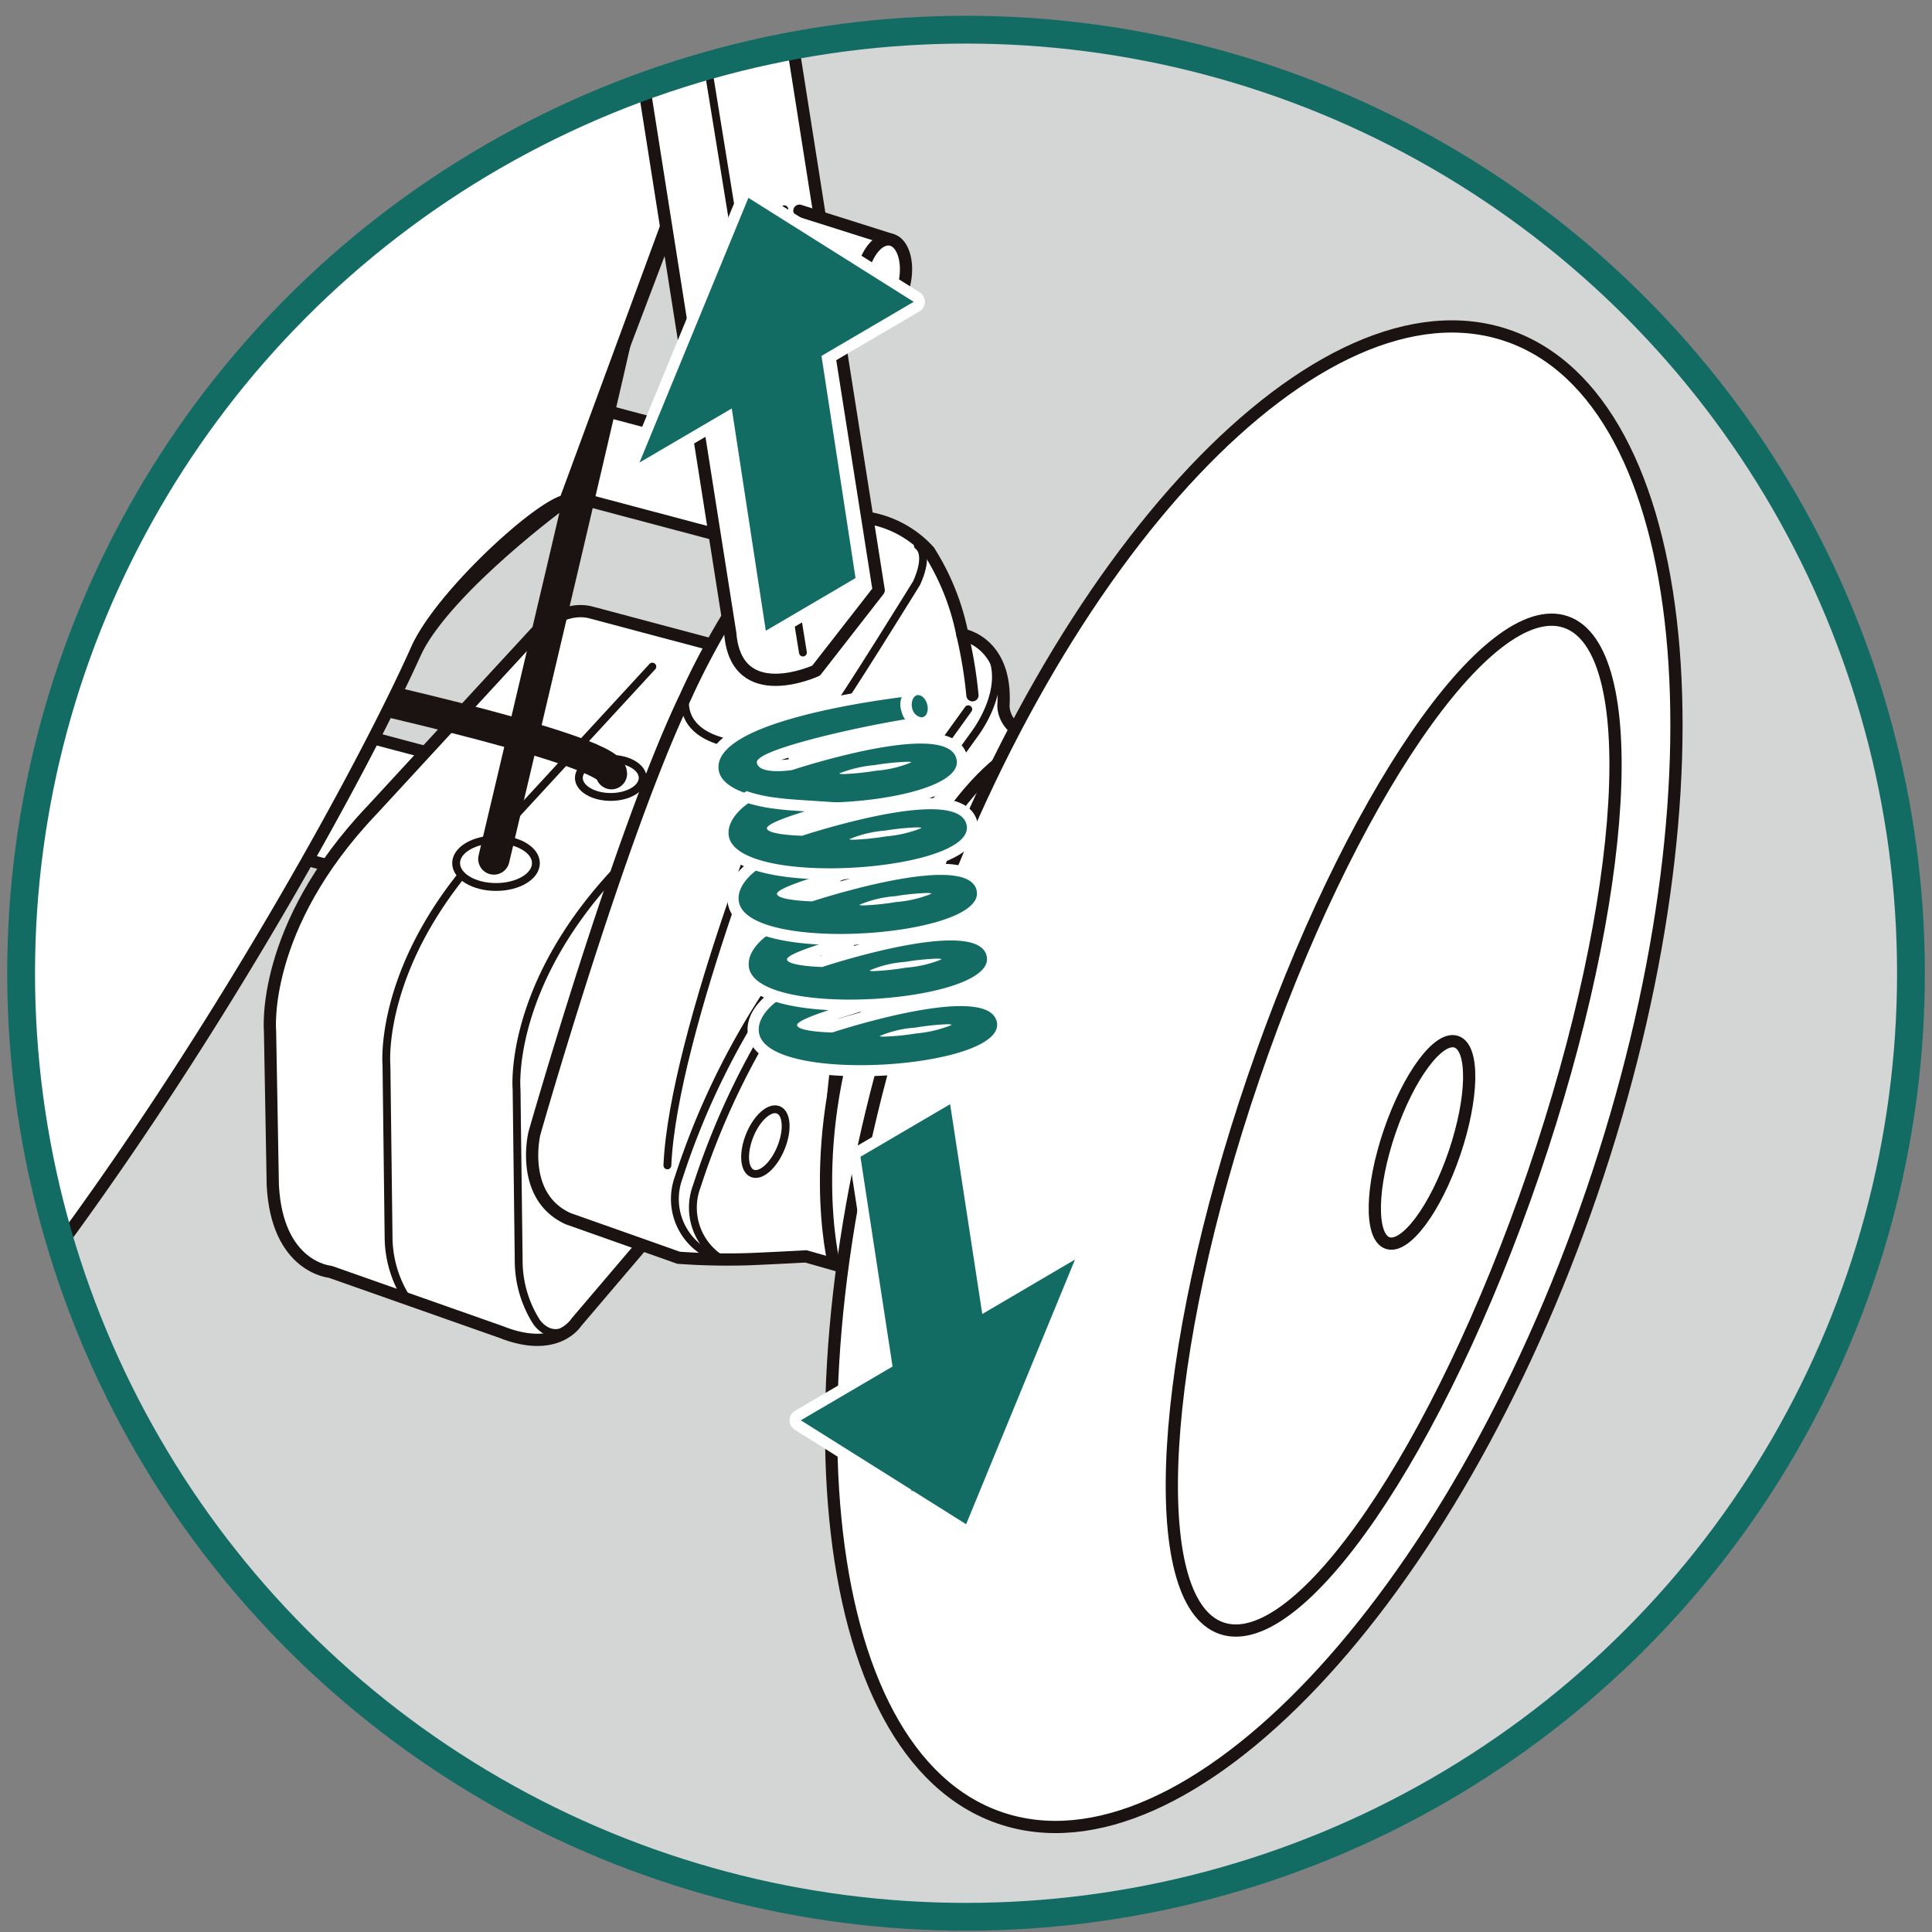 <svg xmlns="http://www.w3.org/2000/svg" width="152" height="152" viewBox="0 0 152 152"><rect x="0" y="0" width="152" height="152" fill="#808080" stroke="none"/><defs><clipPath id="a"><path data-name="長方形 6644" transform="translate(937 5501)" fill="none" stroke="#707070" d="M0 0h152v152H0z"/></clipPath><clipPath id="b"><path data-name="長方形 6642" fill="none" d="M0 0h410.875v310.719H0z"/></clipPath><clipPath id="c"><path data-name="パス 14147" d="M261.1 202.569a74.343 74.343 0 1074.343-74.234 74.289 74.289 0 00-74.343 74.234" fill="none"/></clipPath></defs><g transform="translate(-937 -5501)" clip-path="url(#a)"><g data-name="グループ 5552"><g data-name="グループ 5547"><g data-name="グループ 5546" clip-path="url(#b)" transform="translate(677.563 5375)"><path data-name="パス 14107" d="M409.782 202.569a74.342 74.342 0 11-74.342-74.234 74.288 74.288 0 0174.342 74.234" fill="#d4d5d5"/></g></g><g data-name="グループ 5549"><g data-name="グループ 5548" clip-path="url(#c)" transform="translate(677.563 5375)"><path data-name="パス 14108" d="M289.594 153.672l29.229 7.764v7.43l-29.229-7.761z" fill="#fff"/><path data-name="パス 14109" d="M289.594 153.672l29.229 7.764v7.43l-29.229-7.761z" fill="none" stroke="#1a1311" stroke-linecap="round" stroke-linejoin="round" stroke-width=".962"/><path data-name="パス 14110" d="M269.45 178.94l29.226 7.761-.827 10.733-29.223-7.762z" fill="#fff"/><path data-name="パス 14111" d="M269.45 178.94l29.226 7.761-.827 10.733-29.223-7.762z" fill="none" stroke="#1a1311" stroke-linecap="round" stroke-linejoin="round" stroke-width=".962"/><path data-name="パス 14112" d="M311.724 221.876l-6.937 8.147s-1.538 2.528-5.94.767l-13.436-4.733s-4.184-.333-4.512-6.824l-.217-12.113s-.78-8.147 8.029-17.394l12.889-13.982s2.089-2.2 4.4-1.541l15.3 4.074" fill="#fff"/><path data-name="パス 14113" d="M311.724 221.876l-6.937 8.147s-1.538 2.528-5.94.767l-13.436-4.733s-4.184-.333-4.512-6.824l-.217-12.113s-.78-8.147 8.029-17.394l12.889-13.982s2.089-2.2 4.4-1.541l15.3 4.074" fill="none" stroke="#1a1311" stroke-linecap="round" stroke-linejoin="round" stroke-width=".962"/><path data-name="パス 14114" d="M291.391 228.082a9.042 9.042 0 01-1.383-4.8l-.166-13.46s-.774-8.147 8.037-17.394l12.88-13.981" fill="none" stroke="#1a1311" stroke-linecap="round" stroke-linejoin="round" stroke-width=".617"/><path data-name="パス 14115" d="M307.951 194.493c-8.635 9.176-7.872 17.226-7.872 17.226l.166 13.459a9 9 0 001.386 4.8s1.262 1.992 3.157.042" fill="none" stroke="#1a1311" stroke-linecap="round" stroke-linejoin="round" stroke-width=".617"/><path data-name="パス 14116" d="M329.78 226.828l-6.935-1.982s-1.871.108-4.511.221a53.709 53.709 0 01-5.51-.113l-8.7-3.079c-3.848-1.766-2.641-6.716-2.641-6.716s6.712-23.56 11.89-34.35c0 0 4.292-9.8 9.131-13.21a8.287 8.287 0 0110.024 1.761 19.179 19.179 0 012.625 6.57s3.483.533 3.236 5.485c0 0-.331 2.725 4.541 3.139z" fill="#fff"/><path data-name="パス 14117" d="M329.78 226.828l-6.935-1.982s-1.871.108-4.511.221a53.709 53.709 0 01-5.51-.113l-8.7-3.079c-3.848-1.766-2.641-6.716-2.641-6.716s6.712-23.56 11.89-34.35c0 0 4.292-9.8 9.131-13.21a8.287 8.287 0 0110.024 1.761 19.179 19.179 0 012.625 6.57s3.483.533 3.236 5.485c0 0-.331 2.725 4.541 3.139z" fill="none" stroke="#1a1311" stroke-linecap="round" stroke-linejoin="round" stroke-width=".962"/><path data-name="パス 14118" d="M335.944 180.7a35.442 35.442 0 00-.788-4.769" fill="none" stroke="#1a1311" stroke-linecap="round" stroke-linejoin="round" stroke-width=".962"/><path data-name="パス 14119" d="M313.378 180.809s-.667 2.533 2.856 3.522 7.157 0 8.477-1.761 6.827-10.677 6.827-10.677 1.1-2.2.111-2.971" fill="none" stroke="#1a1311" stroke-linecap="round" stroke-linejoin="round" stroke-width=".617"/><path data-name="パス 14120" d="M321.188 185.763s-8.8 21.465-9.244 31.924" fill="none" stroke="#1a1311" stroke-linecap="round" stroke-linejoin="round" stroke-width=".617"/><path data-name="パス 14121" d="M315.574 224.847a4.875 4.875 0 01-2.753-6.168 60.339 60.339 0 017.708-15.63c3.413-5.066 15.085-21.247 15.085-21.247" fill="none" stroke="#1a1311" stroke-linecap="round" stroke-linejoin="round" stroke-width=".617"/><path data-name="パス 14122" d="M316.005 224.94a4.775 4.775 0 01-1.751-5.6 60.21 60.21 0 017.709-15.631c2.845-4.217 11.4-16.142 14.192-20.016.562-.779 2.239-3.433 1.412-5.829" fill="none" stroke="#1a1311" stroke-linecap="round" stroke-linejoin="round" stroke-width=".617"/><path data-name="パス 14123" d="M325.043 225.4s-2.42-9.6 2.312-21.8c7.048-18.165 13.321-19.047 13.321-19.047" fill="none" stroke="#1a1311" stroke-linecap="round" stroke-linejoin="round" stroke-width=".962"/><path data-name="パス 14124" d="M320.873 216.322c-.564 1.378-1.575 2.27-2.247 1.992s-.761-1.617-.2-3 1.575-2.27 2.252-1.992.762 1.622.195 3z" fill="none" stroke="#1a1311" stroke-linecap="round" stroke-linejoin="round" stroke-width=".617"/><path data-name="パス 14125" d="M327.8 197.1s-3.084 10.9-3.084 17.391" fill="none" stroke="#1a1311" stroke-linecap="round" stroke-linejoin="round" stroke-width=".617"/><path data-name="パス 14126" d="M301.6 193.909c0 1.037-1.4 1.874-3.137 1.874s-3.141-.837-3.141-1.874 1.409-1.869 3.141-1.869 3.137.838 3.137 1.869" fill="#fff"/><path data-name="パス 14127" d="M301.6 193.909c0 1.037-1.4 1.874-3.137 1.874s-3.141-.837-3.141-1.874 1.409-1.869 3.141-1.869 3.137.838 3.137 1.869z" fill="none" stroke="#1a1311" stroke-linecap="round" stroke-linejoin="round" stroke-width=".617"/><path data-name="パス 14128" d="M310 187.2c0 .824-1.126 1.5-2.514 1.5s-2.507-.672-2.507-1.5 1.121-1.5 2.507-1.5 2.514.672 2.514 1.5z" fill="none" stroke="#1a1311" stroke-linecap="round" stroke-linejoin="round" stroke-width=".617"/><path data-name="パス 14129" d="M298.293 193.579s10.57-44.586 10.677-45.8" fill="none" stroke="#1a1311" stroke-linecap="round" stroke-linejoin="round" stroke-width="2.468"/><path data-name="パス 14130" d="M282.44 179.489s25.045 5.284 25.1 7.378" fill="none" stroke="#1a1311" stroke-linecap="round" stroke-linejoin="round" stroke-width="2.468"/><path data-name="パス 14131" d="M5.613 202.847l195.845 55.586s28.058 5.732 48.066-16.192c16.072-17.617 31.709-44.037 42.715-65.176 2.64-5.069 11.669-11.667 11.669-11.667l12.817-33.791 15.851-44.586 1.324-14.535-190.125-22.84L13.3 127.565z" fill="#fff"/><path data-name="パス 14132" d="M5.613 202.847l195.845 55.586s28.058 5.732 48.066-16.192c16.072-17.617 31.709-44.037 42.715-65.176 2.64-5.069 11.669-11.667 11.669-11.667l12.817-33.791 15.851-44.586 1.324-14.535-190.125-22.84L13.3 127.565z" fill="none" stroke="#1a1311" stroke-linecap="round" stroke-linejoin="round" stroke-width=".962"/><path data-name="パス 14133" d="M240.711 144.795L308.8 86.689l25.1-14.2" fill="none" stroke="#1a1311" stroke-linecap="round" stroke-linejoin="round" stroke-width=".962"/><path data-name="パス 14134" d="M384.676 219.795c-11.019 32.208-31.864 54.247-46.554 49.232s-17.66-35.19-6.644-67.4 31.862-54.252 46.555-49.231 17.664 35.2 6.643 67.4" fill="#fff"/><path data-name="パス 14135" d="M384.676 219.795c-11.019 32.208-31.864 54.247-46.554 49.232s-17.66-35.19-6.644-67.4 31.862-54.252 46.555-49.231 17.667 35.204 6.643 67.399z" fill="none" stroke="#1a1311" stroke-linecap="round" stroke-linejoin="round" stroke-width=".962"/><path data-name="パス 14136" d="M380.1 218.283c-7.478 21.861-18.462 37.9-24.552 35.819s-4.952-21.483 2.523-43.341 18.467-37.9 24.554-35.828 4.946 21.494-2.525 43.35z" fill="none" stroke="#1a1311" stroke-linecap="round" stroke-linejoin="round" stroke-width=".962"/><path data-name="パス 14137" d="M373.859 216.745c-1.491 4.375-3.853 7.53-5.255 7.05s-1.33-4.417.171-8.79 3.845-7.528 5.247-7.042 1.325 4.412-.163 8.782z" fill="none" stroke="#1a1311" stroke-linecap="round" stroke-linejoin="round" stroke-width=".962"/><path data-name="パス 14138" d="M101 197.913c72.366 24.67 128.7-57.064 138.023-56.2a12.461 12.461 0 0012.667-7.238l57.11-47.784 25.1-14.205-1.617 15.36c-6.071 17.076-28.373 77.554-28.373 77.554-2.218.53-9.819 7.525-11.673 11.667-7.107 15.908-34.971 64.612-57.956 76.6-28.407 14.827-56.153-5.265-56.153-5.265-14.588 19.116-31.192 38.305-46.252 45.554C76.287 320.7 24.851 319.041 6.383 254.289c0 0-18.354-62.413 9.67-136.146 0 0 34 62.4 84.951 79.77" fill="#fff"/><path data-name="パス 14139" d="M101 197.913c72.366 24.67 128.7-57.064 138.023-56.2a12.461 12.461 0 0012.667-7.238l57.11-47.784 25.1-14.205-1.617 15.36c-6.071 17.076-28.373 77.554-28.373 77.554-2.218.53-9.819 7.525-11.673 11.667-7.107 15.908-34.971 64.612-57.956 76.6-28.407 14.827-56.153-5.265-56.153-5.265-14.588 19.116-31.192 38.305-46.252 45.554C76.287 320.7 24.851 319.041 6.383 254.289c0 0-18.354-62.413 9.67-136.146 0 0 33.997 62.4 84.947 79.77z" fill="none" stroke="#1a1311" stroke-linecap="round" stroke-linejoin="round" stroke-width=".962"/><path data-name="パス 14140" d="M301.469.481l27.1 171.96-4.923 6.318s-6.274 2.906-6.754-2.913L289.248.481" fill="#fff"/><path data-name="パス 14141" d="M301.469.481l27.1 171.96-4.923 6.318s-6.274 2.906-6.754-2.913L289.248.481" fill="none" stroke="#1a1311" stroke-linecap="round" stroke-linejoin="round" stroke-width=".962"/><path data-name="パス 14142" d="M320.9 148.136l7.5 2.648 1.116-5.934-7.187-2.273" fill="#fff"/><path data-name="パス 14143" d="M320.9 148.136l7.5 2.648 1.116-5.934-7.187-2.273" fill="none" stroke="#1a1311" stroke-linecap="round" stroke-linejoin="round" stroke-width=".962"/><path data-name="パス 14144" d="M330.628 148.131c-.31 1.64-1.31 2.822-2.236 2.654s-1.428-1.646-1.116-3.284 1.307-2.821 2.231-2.651 1.431 1.646 1.121 3.281" fill="#fff"/><path data-name="パス 14145" d="M330.628 148.131c-.31 1.64-1.31 2.822-2.236 2.654s-1.428-1.646-1.116-3.284 1.307-2.821 2.231-2.651 1.431 1.65 1.121 3.281z" fill="none" stroke="#1a1311" stroke-linecap="round" stroke-linejoin="round" stroke-width=".962"/><path data-name="パス 14146" d="M320.152 147.212s-.908-3.3.992-4.748" fill="none" stroke="#1a1311" stroke-linecap="round" stroke-linejoin="round" stroke-width=".617"/><path data-name="線 1534" fill="none" stroke="#1a1311" stroke-linecap="round" stroke-linejoin="round" stroke-width=".617" d="M322.608 177.339L296.999 19.536"/></g></g><g data-name="グループ 5551"><g data-name="グループ 5550" clip-path="url(#b)" transform="translate(677.563 5375)"><ellipse data-name="楕円形 371" cx="74.342" cy="74.234" rx="74.342" ry="74.234" transform="translate(261.098 128.335)" fill="none" stroke="#126c64" stroke-miterlimit="10" stroke-width="2.187"/><path data-name="パス 14148" d="M323.936 189.589c-2.387 0-7.981-.286-8.386-2.929a2.168 2.168 0 01.475-1.682c2.24-2.942 12.066-4.306 15.024-4.655l.957-.112-.546.794a.85.85 0 00-.085.688 1.082 1.082 0 00.3.474l.7.638-.941.119c-3.243.412-11.063 2.189-11.984 3.074a1.824 1.824 0 001.151.237 7.68 7.68 0 001.081-.083c.191-.069 6.335-2.088 10.18-2.088 2 0 3.1.565 3.274 1.68a1.589 1.589 0 01-.415 1.293c-1.436 1.675-6.513 2.552-10.785 2.552z" fill="#126c64"/><path data-name="パス 14149" d="M331.1 180.758a1.284 1.284 0 00-.146 1.05 1.513 1.513 0 00.427.681c-2.816.358-12.568 2.4-12.4 3.508.084.549.9.674 1.623.674a8.188 8.188 0 001.149-.087s6.292-2.083 10.111-2.083c1.55 0 2.694.343 2.842 1.309.311 2.036-5.53 3.341-10.771 3.341-4.016 0-7.679-.766-7.953-2.557-.581-3.793 12.43-5.521 15.117-5.836m-5.282 6.142a20.182 20.182 0 002.528-.263 8.938 8.938 0 002.787-.66c-.005-.031-.118-.046-.314-.046a19.964 19.964 0 00-2.541.258 10.141 10.141 0 00-2.8.654c.006.039.128.057.339.057m7.092-7.235l-1.912.224c-3.845.452-13.036 1.825-15.32 4.823a2.626 2.626 0 00-.56 2.014c.44 2.871 5.713 3.3 8.818 3.3 4.237 0 9.525-.847 11.119-2.705a1.994 1.994 0 00.516-1.643c-.143-.936-.9-2.052-3.706-2.052-3.734 0-9.554 1.856-10.312 2.1a7.739 7.739 0 01-.654.061 68.345 68.345 0 0110.592-2.433l1.882-.239-1.4-1.276a.628.628 0 01-.177-.282.407.407 0 01.029-.307z" fill="#fff"/><path data-name="パス 14150" d="M331.923 182.874a1.3 1.3 0 01-1.137-1.013 1.272 1.272 0 01.646-1.576.916.916 0 01.24-.034 1.287 1.287 0 011.129 1.044 1.475 1.475 0 01-.1 1.118.889.889 0 01-.551.432.856.856 0 01-.223.029" fill="#126c64"/><path data-name="パス 14151" d="M331.672 180.688c.3 0 .6.312.707.717.13.45-.012.934-.338 1.015a.43.43 0 01-.117.017.887.887 0 01-.718-.7c-.122-.451.054-.942.359-1.039a.429.429 0 01.107-.013m0-.875a1.268 1.268 0 00-.331.043 1.692 1.692 0 00-.979 2.113 1.728 1.728 0 001.562 1.342 1.276 1.276 0 00.364-.052 1.3 1.3 0 00.788-.628 1.93 1.93 0 00.143-1.469 1.694 1.694 0 00-1.547-1.349" fill="#fff"/><path data-name="パス 14152" d="M327.122 210.24c-2.393 0-8-.285-8.408-2.932-.253-1.644 1.527-2.854 1.731-2.986l.167-.109.192.055a15.822 15.822 0 002.076.426c.824.1 1.568.158 2.266.181l2.585.085-2.468.769a18.545 18.545 0 00-2.362.867 11.171 11.171 0 001.949.2c.743-.242 6.492-2.075 10.164-2.075 2.011 0 3.118.568 3.29 1.689a1.589 1.589 0 01-.414 1.29c-1.434 1.669-6.5 2.543-10.768 2.543" fill="#126c64"/><path data-name="パス 14153" d="M320.683 204.688a16.426 16.426 0 002.134.439c.733.087 1.509.159 2.315.185-1.281.4-3.035 1.018-2.985 1.348.081.528 2.769.571 2.769.571s6.276-2.076 10.1-2.076c1.559 0 2.71.345 2.859 1.318.311 2.03-5.514 3.33-10.75 3.33-4.025 0-7.7-.768-7.976-2.561-.2-1.322 1.3-2.4 1.537-2.554m8.3 2.869a19.629 19.629 0 002.53-.25 9.769 9.769 0 002.785-.663c-.006-.044-.131-.064-.345-.064a20.308 20.308 0 00-2.511.268 8.624 8.624 0 00-2.8.662c.005.031.127.047.338.047m-8.442-3.819l-.334.217c-.228.148-2.22 1.5-1.926 3.419.44 2.874 5.728 3.3 8.841 3.3 4.231 0 9.51-.843 11.1-2.7a2 2 0 00.514-1.641c-.144-.94-.907-2.061-3.722-2.061-3.637 0-9.233 1.752-10.227 2.073h-.032c.2-.065.407-.133.638-.205l4.936-1.54-5.168-.169a26.443 26.443 0 01-2.24-.179 15.718 15.718 0 01-2-.411z" fill="#fff"/><path data-name="パス 14154" d="M326.291 205.076c-2.381 0-7.963-.283-8.366-2.915-.268-1.751 1.719-2.993 1.739-3.006l.166-.1.186.053a12.99 12.99 0 002.062.409 18.805 18.805 0 002.272.192l2.636.055-2.512.8a20.685 20.685 0 00-2.37.86 11.442 11.442 0 001.958.212c.752-.247 6.5-2.086 10.172-2.086 2 0 3.106.567 3.277 1.685a1.58 1.58 0 01-.414 1.289c-1.438 1.676-6.525 2.553-10.806 2.553" fill="#126c64"/><path data-name="パス 14155" d="M319.893 199.528a13.442 13.442 0 002.131.423 19.287 19.287 0 002.317.2c-1.28.406-3.039 1-2.986 1.341.08.52 2.771.586 2.771.586s6.29-2.088 10.109-2.088c1.552 0 2.7.345 2.844 1.315.312 2.033-5.543 3.339-10.788 3.339-4.009 0-7.661-.763-7.934-2.545-.2-1.34 1.3-2.419 1.536-2.567m8.274 2.869a20.567 20.567 0 002.552-.27 9.311 9.311 0 002.788-.649c-.006-.042-.139-.062-.368-.062a19.483 19.483 0 00-2.49.256 8.706 8.706 0 00-2.795.672c.005.036.118.053.313.053m-8.4-3.817l-.331.2c-.022.014-2.252 1.413-1.941 3.443.438 2.86 5.7 3.287 8.8 3.287 4.246 0 9.542-.847 11.138-2.705a2 2 0 00.515-1.641c-.144-.938-.9-2.056-3.709-2.056-3.63 0-9.227 1.757-10.235 2.083h-.051q.3-.1.657-.214l5.022-1.6-5.268-.112a18.444 18.444 0 01-2.211-.187 12.718 12.718 0 01-2.011-.4z" fill="#fff"/><path data-name="パス 14156" d="M325.539 199.913c-2.393 0-8-.286-8.408-2.936-.239-1.56 1.393-2.76 1.723-2.985l.173-.118.2.061a11.71 11.71 0 002.058.418c.782.1 1.549.164 2.284.2l2.513.109-2.4.745a18.277 18.277 0 00-2.36.863 11.491 11.491 0 001.951.206c.75-.245 6.513-2.081 10.18-2.081 2 0 3.1.564 3.269 1.676a1.594 1.594 0 01-.416 1.3c-1.436 1.672-6.5 2.547-10.765 2.548" fill="#126c64"/><path data-name="パス 14157" d="M319.1 194.354a12.412 12.412 0 002.133.435c.734.091 1.51.162 2.317.2-1.281.4-3.036 1.015-2.985 1.343.08.524 2.77.583 2.77.583s6.3-2.082 10.116-2.083c1.549 0 2.689.343 2.837 1.306.312 2.038-5.513 3.341-10.749 3.341-4.025 0-7.7-.769-7.976-2.565-.2-1.326 1.3-2.395 1.537-2.557m8.283 2.878a20.366 20.366 0 002.545-.267 9.2 9.2 0 002.788-.653c-.007-.041-.139-.06-.367-.06a19.592 19.592 0 00-2.491.254 8.836 8.836 0 00-2.8.673c.006.036.121.053.321.053m-8.429-3.837l-.347.236c-.516.353-2.18 1.64-1.908 3.413.44 2.877 5.727 3.306 8.84 3.306 4.228 0 9.5-.845 11.1-2.7a2 2 0 00.516-1.648c-.143-.934-.9-2.047-3.7-2.047-3.631 0-9.24 1.755-10.243 2.079h-.054q.3-.1.655-.21l4.8-1.491-5.019-.218c-.721-.032-1.477-.1-2.248-.192a11.6 11.6 0 01-1.986-.4z" fill="#fff"/><path data-name="パス 14158" d="M324.72 194.751c-2.384 0-7.975-.285-8.379-2.929-.259-1.687 1.65-2.941 1.731-2.994l.17-.11.2.059a12.13 12.13 0 002.059.419c.716.094 1.462.147 2.293.2l2.4.156-2.3.7a17.092 17.092 0 00-2.362.857 11.433 11.433 0 001.955.2c.75-.245 6.514-2.084 10.181-2.084 2 0 3.1.564 3.268 1.677a1.587 1.587 0 01-.415 1.292c-1.439 1.676-6.519 2.553-10.794 2.553" fill="#126c64"/><path data-name="パス 14159" d="M318.31 189.2a12.492 12.492 0 002.133.434c.734.1 1.508.15 2.318.2-1.283.388-3.038 1-2.986 1.344.08.517 2.77.574 2.77.574s6.3-2.085 10.116-2.086c1.548 0 2.688.343 2.836 1.307.311 2.034-5.534 3.341-10.777 3.341-4.013 0-7.672-.766-7.947-2.557-.2-1.324 1.3-2.407 1.537-2.561m8.271 2.87a20.313 20.313 0 002.556-.263 9.807 9.807 0 002.788-.65c-.006-.04-.137-.059-.361-.059a19.557 19.557 0 00-2.5.254 8.986 8.986 0 00-2.795.671c0 .032.116.047.309.047m-8.4-3.826l-.342.222c-.228.147-2.221 1.5-1.925 3.427.439 2.871 5.709 3.3 8.811 3.3 4.24 0 9.53-.847 11.126-2.706a2 2 0 00.515-1.642c-.143-.935-.9-2.049-3.7-2.049-3.631 0-9.24 1.758-10.244 2.082h-.045c.2-.064.41-.131.643-.2l4.6-1.394-4.8-.315c-.829-.055-1.571-.107-2.261-.2a11.7 11.7 0 01-1.992-.4z" fill="#fff"/><path data-name="パス 14160" d="M319.687 176.061a.445.445 0 01-.188-.043.434.434 0 01-.244-.328l-2.582-16.851-6.7 3.928a.432.432 0 01-.222.061.438.438 0 01-.4-.6l8.568-20.826a.44.44 0 01.271-.251.435.435 0 01.133-.021.442.442 0 01.233.068l13.007 8.18a.438.438 0 01-.012.748l-7 4.106 2.633 17.187a.436.436 0 01-.211.443L319.908 176a.435.435 0 01-.221.061" fill="#126c64"/><path data-name="パス 14161" d="M318.318 141.565l13.007 8.18-7.257 4.255 2.679 17.481-7.06 4.142-2.679-17.487-7.258 4.254zm0-.875a.878.878 0 00-.809.542l-8.568 20.826a.875.875 0 001.251 1.088l6.147-3.6 2.484 16.214a.876.876 0 00.489.657.871.871 0 00.818-.036l7.059-4.142a.875.875 0 00.422-.887l-2.588-16.894 6.744-3.956a.875.875 0 00.023-1.502l-13.006-8.18a.873.873 0 00-.466-.134" fill="#fff"/><path data-name="パス 14162" d="M335.448 246.356a.426.426 0 01-.232-.067l-4.019-2.524h-.039a.445.445 0 01-.188-.043.438.438 0 01-.223-.246l-8.543-5.367a.437.437 0 01.011-.747l6.962-4.08-2.482-16.2a.436.436 0 01.211-.444l7.061-4.141a.433.433 0 01.221-.061.445.445 0 01.188.043.436.436 0 01.244.328l2.431 15.87 6.739-3.956a.438.438 0 01.508.047.435.435 0 01.118.5l-5.78 14.054a.473.473 0 01-.04.093l-2.744 6.676a.439.439 0 01-.271.25.43.43 0 01-.133.021" fill="#126c64"/><path data-name="パス 14163" d="M334.188 212.872l2.529 16.508 7.295-4.284-5.793 14.085v.009l-.008.005-2.764 6.724-4.2-2.64-.086.05-.019-.121-8.7-5.466 7.217-4.231-2.527-16.5zm9.824 12.224h.005M334.188 212a.869.869 0 00-.443.121l-7.061 4.141a.874.874 0 00-.422.887l2.438 15.911-6.706 3.929a.876.876 0 00-.023 1.5l8.44 5.3a.877.877 0 00.654.416l3.918 2.461a.889.889 0 00.465.133.876.876 0 00.809-.542l2.743-6.668a1.113 1.113 0 00.054-.13l5.748-13.976a.862.862 0 00.091-.387.872.872 0 00-.872-.874h-.058a.88.88 0 00-.4.126l-6.17 3.623-2.333-15.233a.876.876 0 00-.865-.742" fill="#fff"/></g></g></g></g></svg>